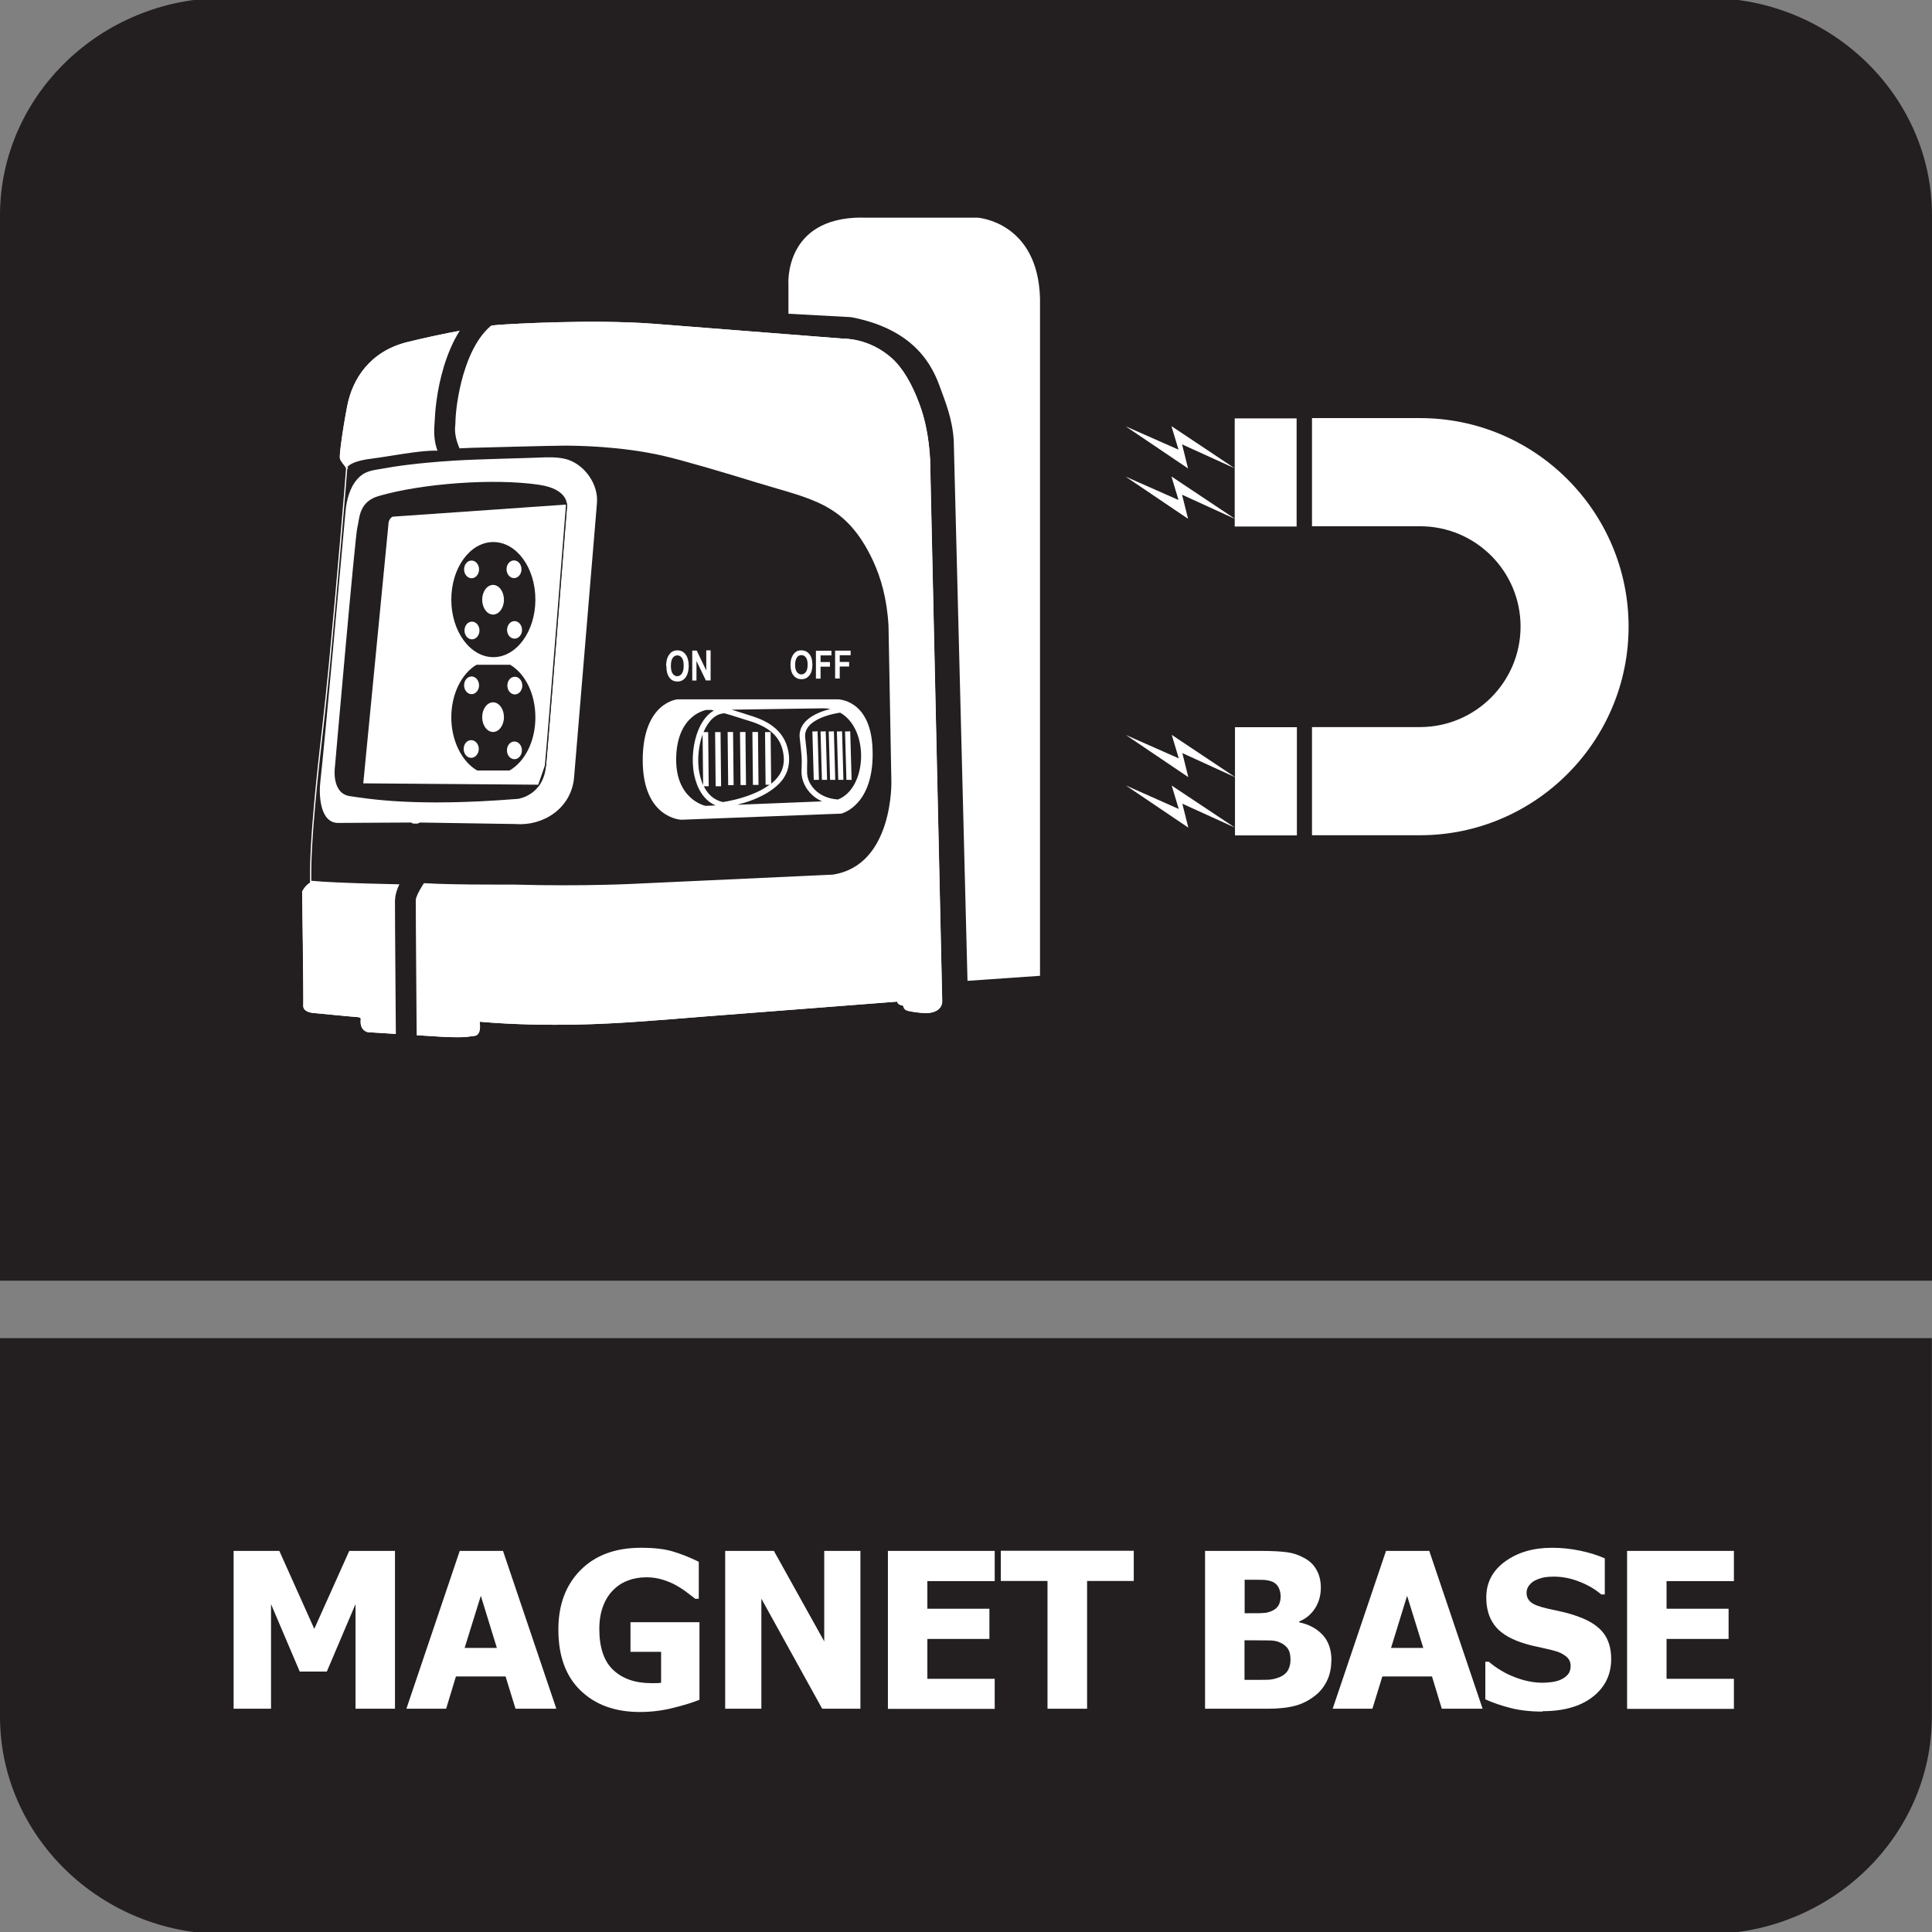 <?xml version="1.0" encoding="UTF-8"?>
<svg id="Layer_1" data-name="Layer 1" xmlns="http://www.w3.org/2000/svg" viewBox="0 0 142 142">
  <rect x="0" y="0" width="142" height="142" fill="#808080" stroke="none"/>
  <defs>
    <style>
      .cls-1 {
        stroke: #231f20;
      }

      .cls-1, .cls-2 {
        fill: none;
        stroke-miterlimit: 2.61;
        stroke-width: .09px;
      }

      .cls-3, .cls-4 {
        fill: #231f20;
      }

      .cls-5, .cls-6 {
        fill: #fff;
      }

      .cls-6, .cls-4 {
        fill-rule: evenodd;
      }

      .cls-2 {
        stroke: #fff;
      }
    </style>
  </defs>
  <path class="cls-4" d="M141.99,105.43v20.74c0,8.79-7.42,15.98-16.49,15.98H16.49c-9.07,0-16.49-7.19-16.49-15.98v-27.82h141.99v7.07Z"/>
  <path class="cls-4" d="M16.5-.15h109.01c9.07,0,16.49,7.19,16.49,15.98v78.3H0V15.83C0,7.04,7.42-.15,16.5-.15"/>
  <g>
    <path class="cls-5" d="M29.03,125.59h-2.9v-7.69l-2.11,4.96h-1.99l-2.11-4.96v7.69h-2.75v-11.6h3.36l2.57,5.73,2.57-5.73h3.36v11.6Z"/>
    <path class="cls-5" d="M29.87,125.59l3.92-11.6h3.18l3.92,11.6h-3l-.73-2.37h-3.65l-.72,2.37h-2.92ZM36.52,121.12l-1.18-3.83-1.19,3.83h2.37Z"/>
    <path class="cls-5" d="M51.41,124.93c-.51.21-1.17.41-1.98.61-.81.2-1.62.29-2.4.29-1.82,0-3.28-.53-4.36-1.58-1.09-1.05-1.63-2.54-1.63-4.48,0-1.82.54-3.27,1.63-4.37,1.08-1.09,2.56-1.64,4.44-1.64.97,0,1.76.09,2.37.28.6.18,1.23.43,1.88.75v2.72h-.26c-.14-.11-.34-.27-.6-.46-.26-.2-.52-.37-.77-.51-.29-.17-.63-.31-1.01-.43-.38-.12-.78-.18-1.21-.18-.49,0-.95.08-1.36.24-.41.15-.78.39-1.1.72-.31.31-.55.7-.73,1.18s-.27,1.03-.27,1.67c0,1.35.34,2.36,1.02,3,.68.64,1.61.97,2.79.97.1,0,.22,0,.36,0s.26-.01.37-.03v-2.27h-2.25v-2.18h5.07v5.71Z"/>
    <path class="cls-5" d="M63.23,125.59h-2.8l-4.47-8.09v8.09h-2.66v-11.6h3.58l3.7,6.65v-6.65h2.66v11.6Z"/>
    <path class="cls-5" d="M65.26,125.59v-11.6h7.85v2.22h-4.95v2.03h4.56v2.22h-4.56v2.93h4.95v2.21h-7.85Z"/>
    <path class="cls-5" d="M76.99,125.59v-9.39h-3.43v-2.22h9.77v2.22h-3.43v9.39h-2.92Z"/>
    <path class="cls-5" d="M97.85,122.04c0,.57-.11,1.08-.33,1.52-.21.43-.51.8-.88,1.08-.43.34-.92.59-1.44.73s-1.19.22-1.99.22h-4.64v-11.6h4.1c.85,0,1.5.04,1.94.1.44.06.85.2,1.23.41.42.22.73.52.93.9.21.37.31.81.31,1.29,0,.56-.14,1.07-.42,1.51s-.67.77-1.17.98v.06c.72.15,1.29.46,1.72.92.43.46.65,1.09.65,1.88ZM94.12,117.26c0-.18-.05-.38-.14-.57s-.25-.34-.45-.43c-.19-.08-.42-.13-.68-.14s-.65-.01-1.17-.01h-.2v2.46h.36c.5,0,.85,0,1.05-.02.2,0,.41-.07.62-.16.24-.11.39-.26.49-.45.09-.19.13-.42.13-.67ZM94.85,121.98c0-.36-.07-.64-.22-.84s-.36-.35-.65-.46c-.18-.07-.42-.11-.73-.11-.31,0-.72-.01-1.24-.01h-.54v2.91h.15c.76,0,1.28,0,1.58-.01.29-.01.59-.08.89-.21.26-.11.46-.28.58-.5.12-.22.18-.47.18-.75Z"/>
    <path class="cls-5" d="M97.95,125.59l3.92-11.6h3.18l3.92,11.6h-3l-.72-2.37h-3.65l-.73,2.37h-2.92ZM104.61,121.12l-1.19-3.83-1.18,3.83h2.37Z"/>
    <path class="cls-5" d="M113.38,125.8c-.88,0-1.67-.09-2.34-.26-.67-.17-1.3-.38-1.87-.64v-2.76h.26c.58.49,1.23.88,1.93,1.14.7.27,1.38.4,2.04.4.17,0,.39-.02.66-.05.28-.04.49-.1.66-.18.2-.09.37-.21.51-.37s.21-.37.21-.63c0-.29-.11-.53-.34-.71-.23-.18-.5-.32-.82-.4-.39-.11-.82-.2-1.27-.3-.45-.09-.87-.21-1.26-.34-.9-.32-1.54-.74-1.93-1.28s-.58-1.2-.58-2.01c0-1.09.46-1.97,1.38-2.64.92-.67,2.07-1.01,3.44-1.01.69,0,1.38.07,2.06.21s1.3.33,1.83.57v2.65h-.26c-.43-.37-.95-.68-1.58-.93s-1.26-.38-1.91-.38c-.25,0-.48.02-.69.05-.2.04-.42.11-.64.21-.18.08-.34.21-.47.37-.13.16-.2.35-.2.55,0,.3.11.53.32.7.21.18.61.33,1.22.47.39.09.77.17,1.13.25.36.08.75.2,1.16.35.81.29,1.41.68,1.8,1.17.39.49.59,1.14.59,1.94,0,1.15-.46,2.08-1.36,2.78s-2.13,1.05-3.67,1.05Z"/>
    <path class="cls-5" d="M119.59,125.59v-11.6h7.85v2.22h-4.95v2.03h4.56v2.22h-4.56v2.93h4.95v2.21h-7.85Z"/>
  </g>
  <g>
    <path class="cls-6" d="M63.35,16h8.52s4.42.3,4.57,5.94v49.78l-5.33.37-1.01-39.69c-.09-1.62-.64-2.92-1.03-4-.52-1.41-1.74-4.18-6.52-5.09l-4.6-.25v-2.12s-.38-4.95,5.4-4.95"/>
    <path class="cls-4" d="M25.52,34.41c-.14-.19-.46-.53-.5-.74-.04-.19.18-1.98.55-3.86.37-1.88,1.6-3.93,4.36-4.62,2.77-.69,5.85-1.21,6.72-1.27.87-.06,6.81-.42,11.36-.08l14.03,1.1s1.82-.05,3.46,1.41c.8.71,1.49,1.89,2.04,3.39.4,1.08.68,2.4.77,4.02l.89,39.81s.09.81-1.13.85c0,0-.55,0-1.3-.16,0,0-.28-.04-.33-.28-.05-.24-.39-.03-.47-.41l-14.09,1.09c-3.17.25-6.32.54-9.5.6-2.11.04-4.64.01-7.13-.21,0,0-.06.02-.04.14.02.12.1.84-.33.9l-.71.09s-.74.03-1.64-.02c-.89-.05-5.48-.34-5.48-.34,0,0-.61-.08-.49-.95,0,0-.04-.15-.28-.16-.24-.01-3.22-.3-3.22-.3,0,0-.76-.03-.73-.51.03-.48-.08-8.36-.08-8.36,0,0,.22-.46.59-.64-.02-.79,0-1.67.05-2.58.11-2.12.35-4.42.54-6.25.13-1.23.47-3.95.78-7.19.59-6.13,1.23-13.79,1.27-14.46Z"/>
    <path class="cls-2" d="M25.52,34.41c-.14-.19-.46-.53-.5-.74-.04-.19.18-1.98.55-3.86.37-1.88,1.6-3.93,4.36-4.62,2.77-.69,5.85-1.21,6.72-1.27.87-.06,6.81-.42,11.36-.08l14.03,1.1s1.82-.05,3.46,1.41c.8.71,1.49,1.89,2.04,3.39.4,1.08.68,2.4.77,4.02l.89,39.81s.09.81-1.13.85c0,0-.55,0-1.3-.16,0,0-.28-.04-.33-.28-.05-.24-.39-.03-.47-.41l-14.09,1.09c-3.17.25-6.32.54-9.5.6-2.11.04-4.64.01-7.13-.21,0,0-.06.02-.04.14.02.12.1.84-.33.9l-.71.09s-.74.03-1.64-.02c-.89-.05-5.48-.34-5.48-.34,0,0-.61-.08-.49-.95,0,0-.04-.15-.28-.16-.24-.01-3.22-.3-3.22-.3,0,0-.76-.03-.73-.51.03-.48-.08-8.36-.08-8.36,0,0,.22-.46.59-.64-.02-.79,0-1.67.05-2.58.11-2.12.35-4.42.54-6.25.13-1.23.47-3.95.78-7.19.59-6.13,1.23-13.79,1.27-14.46Z"/>
    <path class="cls-6" d="M25.48,34.35c-.15-.2-.41-.49-.45-.68-.04-.19.18-1.98.55-3.86.37-1.88,1.6-3.93,4.36-4.62,2.77-.69,5.85-1.21,6.72-1.27.87-.06,6.81-.42,11.36-.08l14.03,1.1s1.82-.05,3.46,1.41c.8.71,1.49,1.89,2.04,3.39.4,1.08.68,2.4.77,4.02l.89,39.81s.09.81-1.13.85c0,0-.55,0-1.3-.16,0,0-.28-.04-.33-.28-.05-.24-.39-.03-.47-.41l-14.09,1.09c-3.17.25-6.32.54-9.5.6-2.11.04-4.64.01-7.13-.21,0,0-.06.02-.04.14.02.12.1.84-.33.9l-.71.09s-.74.03-1.64-.02c-.89-.05-5.48-.34-5.48-.34,0,0-.61-.08-.49-.95,0,0-.04-.15-.28-.16-.24-.01-3.22-.3-3.22-.3,0,0-.76-.03-.73-.51.03-.48-.08-8.36-.08-8.36,0,0,.22-.46.59-.64v-.12c1.96.19,7.03.27,7.03.27l.12.08.18-.11.12.07.14-.2c1.46.21,7.26.17,7.26.17,5.31.15,9.19-.07,9.19-.07l14.31-.66c4.52-.67,4.36-6.89,4.36-6.89l-.21-11.44c-.11-1.98-.56-3.56-1.15-4.82-2.01-4.28-4.52-4.51-8.55-5.75-2.5-.77-5.4-1.63-6.97-1.99-3.13-.7-6.3-.73-7.22-.73s-5.61.13-6.81.16c-1.21.03-1.41.1-1.55.28-.14.18-.15.09-.15.09-.79-.48-4.03.23-5.67.43-1.64.2-1.82.68-1.82.68Z"/>
    <path class="cls-2" d="M25.48,34.35c-.15-.2-.41-.49-.45-.68-.04-.19.18-1.98.55-3.86.37-1.88,1.6-3.93,4.36-4.62,2.77-.69,5.85-1.21,6.72-1.27.87-.06,6.81-.42,11.36-.08l14.03,1.1s1.82-.05,3.46,1.41c.8.71,1.49,1.89,2.04,3.39.4,1.08.68,2.4.77,4.02l.89,39.81s.09.81-1.13.85c0,0-.55,0-1.3-.16,0,0-.28-.04-.33-.28-.05-.24-.39-.03-.47-.41l-14.09,1.09c-3.17.25-6.32.54-9.5.6-2.11.04-4.64.01-7.13-.21,0,0-.06.02-.04.14.02.12.1.84-.33.9l-.71.09s-.74.03-1.64-.02c-.89-.05-5.48-.34-5.48-.34,0,0-.61-.08-.49-.95,0,0-.04-.15-.28-.16-.24-.01-3.22-.3-3.22-.3,0,0-.76-.03-.73-.51.03-.48-.08-8.36-.08-8.36,0,0,.22-.46.59-.64v-.12c1.96.19,7.03.27,7.03.27l.12.08.18-.11.12.07.14-.2c1.46.21,7.26.17,7.26.17,5.31.15,9.19-.07,9.19-.07l14.31-.66c4.52-.67,4.36-6.89,4.36-6.89l-.21-11.44c-.11-1.98-.56-3.56-1.15-4.82-2.01-4.28-4.52-4.51-8.55-5.75-2.5-.77-5.4-1.63-6.97-1.99-3.13-.7-6.3-.73-7.22-.73s-5.61.13-6.81.16c-1.21.03-1.41.1-1.55.28-.14.18-.15.09-.15.09-.79-.48-4.03.23-5.67.43-1.64.2-1.82.68-1.82.68Z"/>
    <path class="cls-3" d="M32.42,33.65s-.62-.81-.49-2.4c.01-.18.02-.31.03-.48.08-1.87.84-7.25,4.39-8.76l.59,1.4c-2.66,1.13-3.39,5.85-3.46,7.42,0,.24-.02.44-.03.54-.08,1.01.55,2.02.55,2.02l-1.57.25Z"/>
    <path class="cls-3" d="M30.42,76.65h.17c-.07-.02-.2-.04-.17,0M30.56,66.14c-.01.76.07,10.49.07,10.51h0s-.05,0-.05,0h-.17s0,.01,0,.01h.21-.21s.02.02.04.03l-.81,1.29c-.56-.35-.54-1.31-.54-1.32h0c0-.34-.08-9.79-.07-10.54M31.41,64.53s-.84,1.2-.85,1.62l-1.52-.02c.01-1.11,1.29-2.68,1.29-2.68l1.08,1.08Z"/>
    <path class="cls-6" d="M43.83,36.97l-.04.49-1.64,19.67c-.19,2.24-2.23,3.55-4.25,3.39l-7.04-.11-.18.08h-.3s-.16-.08-.16-.08l-5.37.03c-1.32,0-1.37-2.1-1.26-3,.27-2.29,1.61-17.16,1.85-19.85.08-.83.3-1.73.87-2.36.53-.59,1.08-.61,1.8-.74.99-.18,2.5-.41,5.27-.59.95-.06,2.21-.1,3.54-.14,1.05-.03,2.15-.06,3.18-.1.76-.02,1.27.05,1.66.18,1.23.43,2.18,1.8,2.07,3.12Z"/>
    <path class="cls-2" d="M43.83,36.97l-.04.49-1.64,19.67c-.19,2.24-2.23,3.55-4.25,3.39l-7.04-.11-.18.08h-.3s-.16-.08-.16-.08l-5.37.03c-1.32,0-1.37-2.1-1.26-3,.27-2.29,1.61-17.16,1.85-19.85.08-.83.3-1.73.87-2.36.53-.59,1.08-.61,1.8-.74.99-.18,2.5-.41,5.27-.59.95-.06,2.21-.1,3.54-.14,1.05-.03,2.15-.06,3.18-.1.76-.02,1.27.05,1.66.18,1.23.43,2.18,1.8,2.07,3.12Z"/>
    <path class="cls-4" d="M27.82,36.51c-1.46.43-1.34,1.69-1.51,2.26-.16.57-1.65,17.62-1.65,17.62,0,0-.27,1.89,1.06,2.08,1.33.19,4.78.81,12.35.2,0,0,1.81-.24,2.01-2.34.2-2.1,1.54-19.06,1.54-19.06,0,0,.27-1.27-2.04-1.6-3.29-.48-8.55-.1-11.77.84Z"/>
    <path class="cls-1" d="M27.82,36.51c-1.46.43-1.34,1.69-1.51,2.26-.16.57-1.65,17.62-1.65,17.62,0,0-.27,1.89,1.06,2.08,1.33.19,4.78.81,12.35.2,0,0,1.81-.24,2.01-2.34.2-2.1,1.54-19.06,1.54-19.06,0,0,.27-1.27-2.04-1.6-3.29-.48-8.55-.1-11.77.84Z"/>
    <path class="cls-6" d="M39.59,57.72h0s.5-1.44.5-1.44c.22-2.3,1.54-19.01,1.54-19.01,0,0,.02-.09,0-.23l-12.78.89s-.35.13-.35.65l-1.85,19.04,12.93.1Z"/>
    <path class="cls-1" d="M39.59,57.72h0s.5-1.44.5-1.44c.22-2.3,1.54-19.01,1.54-19.01,0,0,.02-.09,0-.23l-12.78.89s-.35.13-.35.65l-1.85,19.04,12.93.1Z"/>
    <path class="cls-4" d="M34.69,45.69c-.31,0-.55.29-.55.65s.25.65.55.65.55-.29.55-.65-.25-.65-.55-.65M34.66,41.2c-.31,0-.55.29-.55.65s.25.65.55.65.55-.29.55-.65-.25-.65-.55-.65ZM36.24,42.99c-.44,0-.8.49-.8,1.09s.36,1.09.8,1.09.8-.49.8-1.09-.36-1.09-.8-1.09ZM37.78,41.19c-.31,0-.55.29-.55.65s.25.65.55.65.55-.29.55-.65-.25-.65-.55-.65ZM37.82,45.65c-.31,0-.55.29-.55.65s.25.64.55.64.55-.29.55-.64-.25-.65-.55-.65ZM36.26,39.84c-1.71,0-3.09,1.89-3.09,4.23s1.39,4.23,3.09,4.23,3.09-1.89,3.09-4.23-1.38-4.23-3.09-4.23Z"/>
    <path class="cls-4" d="M34.63,54.4c-.31,0-.55.29-.55.65s.25.65.55.65.56-.29.56-.65-.25-.65-.56-.65M34.66,49.72c-.31,0-.55.29-.55.65s.25.65.55.65.55-.29.55-.65-.25-.65-.55-.65ZM36.24,51.62c-.44,0-.8.49-.8,1.09s.36,1.09.8,1.09.8-.49.8-1.09-.36-1.09-.8-1.09ZM37.84,49.74c-.31,0-.55.29-.55.65s.25.65.55.65.55-.29.55-.65-.25-.65-.55-.65ZM37.81,54.5c-.31,0-.55.29-.55.65s.25.65.55.65.55-.29.55-.65-.25-.65-.55-.65ZM35.02,48.86c-1.09.65-1.85,2.14-1.85,3.87s.79,3.26,1.9,3.9h2.38c1.12-.64,1.9-2.14,1.9-3.9s-.76-3.22-1.85-3.87h-2.49Z"/>
    <path class="cls-6" d="M49.31,48.94c0,.25.04.44.13.57.09.13.2.19.34.19.14,0,.25-.07.34-.2.09-.13.13-.32.13-.58s-.04-.44-.13-.57c-.09-.12-.2-.18-.34-.18-.14,0-.26.07-.34.19-.09.13-.13.32-.13.57M50.88,50.03v-2.21h.33s.7,1.46.7,1.46v-1.48h.32s0,2.21,0,2.21h-.35s-.69-1.43-.69-1.43v1.44h-.32ZM58.44,48.86c0,.23.04.41.13.53.09.12.2.18.33.18.13,0,.24-.06.33-.18.09-.12.13-.3.13-.54s-.04-.41-.13-.53c-.08-.11-.19-.17-.33-.17-.14,0-.25.06-.33.18-.08.12-.13.29-.13.53ZM59.97,49.88v-2.05h1.14s0,.34,0,.34h-.8v.49h.69s0,.34,0,.34h-.69v.88h-.33ZM61.38,49.87v-2.05h1.14s0,.34,0,.34h-.8v.49h.69s0,.34,0,.34h-.69v.88h-.33ZM58.1,48.88c0-.21.03-.39.08-.53.04-.1.09-.2.15-.28.07-.08.14-.15.21-.19.1-.06.22-.08.36-.08.24,0,.44.09.59.28.15.19.22.45.22.78s-.07.59-.22.78c-.15.19-.34.28-.58.28-.25,0-.44-.09-.59-.28-.15-.19-.22-.44-.22-.77ZM48.96,48.96c0-.22.03-.41.08-.57.04-.11.09-.21.16-.3.07-.09.14-.16.22-.2.11-.06.23-.09.37-.09.25,0,.45.1.6.3.15.2.23.48.23.84s-.08.64-.22.84c-.15.2-.35.31-.6.31-.25,0-.46-.09-.6-.29-.15-.2-.22-.47-.22-.83Z"/>
    <path class="cls-6" d="M55.71,53.8l.04,3.89h-.41s-.04-3.89-.04-3.89h.41ZM54.79,53.8l.04,3.9h-.4s-.04-3.9-.04-3.9h.4ZM53.88,53.8l.04,3.91h-.4s-.04-3.91-.04-3.91h.4ZM52.96,53.8l.04,3.99h-.4s-.04-3.98-.04-3.98h.4ZM51.64,53.98c-.15.4-.24.84-.29,1.29-.06.54-.04,1.1.07,1.61h0c.06.29.15.58.26.83l-.04-3.73ZM60.09,53.76h0s.07,2.41.07,2.41l.03,1.15h-.19s-.19,0-.19,0l-.1-3.56h.19s.19-.01.19-.01ZM60.69,53.76h0s.07,2.41.07,2.41l.03,1.15h-.19s-.19,0-.19,0l-.1-3.56h.19s.19-.01.19-.01ZM61.29,53.76h0s.07,2.41.07,2.41l.03,1.15h-.19s-.19,0-.19,0l-.1-3.56h.19s.19-.01.19-.01ZM61.89,53.76h0s.07,2.41.07,2.41l.03,1.15h-.19s-.19,0-.19,0l-.1-3.56h.19s.19-.01.19-.01ZM62.49,53.76h0s.07,2.41.07,2.41l.03,1.15h-.19s-.19,0-.19,0l-.1-3.56h.19s.19-.01.19-.01ZM61.57,58.77c2.17-.82,2.35-5.17.18-6.39-.38.05-2.72.45-2.57,1.83.16,1.45.16,1.53.14,2.12v.38c-.02.48.21,1.02.67,1.43.37.33.9.57,1.58.62ZM52.22,52.18h-.15s-.14,0-.14,0c0,0-2.13.29-2.23,3.45-.1,3.15,2.16,3.6,2.16,3.6l.74-.03c-.87-.37-1.37-1.24-1.58-2.26h0c-.11-.55-.13-1.15-.07-1.73.06-.58.2-1.15.41-1.63.26-.61.64-1.09,1.11-1.36l-.24-.05ZM60.53,52.06l-6.75.1.57.18h0c.25.08.49.16.72.23.77.23,1.45.53,1.96,1,.53.48.87,1.11.96,1.98.03.35,0,.73-.13,1.12-.12.32-.31.65-.62.95-.5.5-1.17.87-1.84,1.14-.42.17-.84.29-1.21.39l6.23-.25c-.27-.12-.5-.27-.7-.45h0c-.55-.49-.82-1.16-.81-1.74h0s.01-.39.01-.39h0c.02-.56.02-.64-.14-2.07-.15-1.32,1.32-1.91,2.25-2.14-.16-.03-.33-.05-.51-.05ZM53.24,52.43c-.65.02-1.17.56-1.51,1.33l-.02.05h.34s.04,3.98.04,3.98h-.36c.29.59.76,1.03,1.41,1.16.46-.07,1.29-.24,2.12-.57.46-.18.91-.41,1.3-.7h-.29s-.04-3.87-.04-3.87h.41s.04,3.79.04,3.79c.1-.08.2-.17.29-.26.26-.26.43-.54.52-.8h0c.12-.33.14-.65.11-.95-.07-.76-.37-1.31-.82-1.72-.46-.42-1.09-.7-1.8-.91-.24-.07-.49-.15-.73-.23-.32-.1-.66-.21-.99-.3ZM61.54,51.4h-11.74s-2.56.2-2.56,4.48,2.83,4.37,2.83,4.37l11.76-.45s2.48-.57,2.3-4.78c-.14-3.66-2.58-3.62-2.58-3.62Z"/>
    <path class="cls-6" d="M90.75,38.12l-4.65-3.1.52,1.73-3.89-1.72,4.59,3.1-.44-1.77,3.87,1.77v.57s4.55,0,4.55,0v-7.95s-4.55,0-4.55,0v3.67s-4.65-3.1-4.65-3.1l.52,1.73-3.89-1.72,4.59,3.1-.44-1.77,3.87,1.76v3.72ZM86.64,59.46l-3.89-1.73,4.59,3.1-.44-1.76,3.87,1.76v.57s4.55,0,4.55,0v-7.95s-4.55,0-4.55,0v3.66l-4.65-3.1.52,1.73-3.89-1.72,4.59,3.1-.44-1.77,3.87,1.77v3.71s-4.65-3.09-4.65-3.09l.52,1.73ZM104.38,30.73h-7.95s0,7.95,0,7.95h7.95c4.07,0,7.38,3.3,7.38,7.37,0,4.07-3.31,7.38-7.38,7.39h-7.95s0,7.95,0,7.95h7.95c8.45-.01,15.32-6.89,15.32-15.34-.01-8.46-6.89-15.33-15.34-15.32Z"/>
  </g>
</svg>